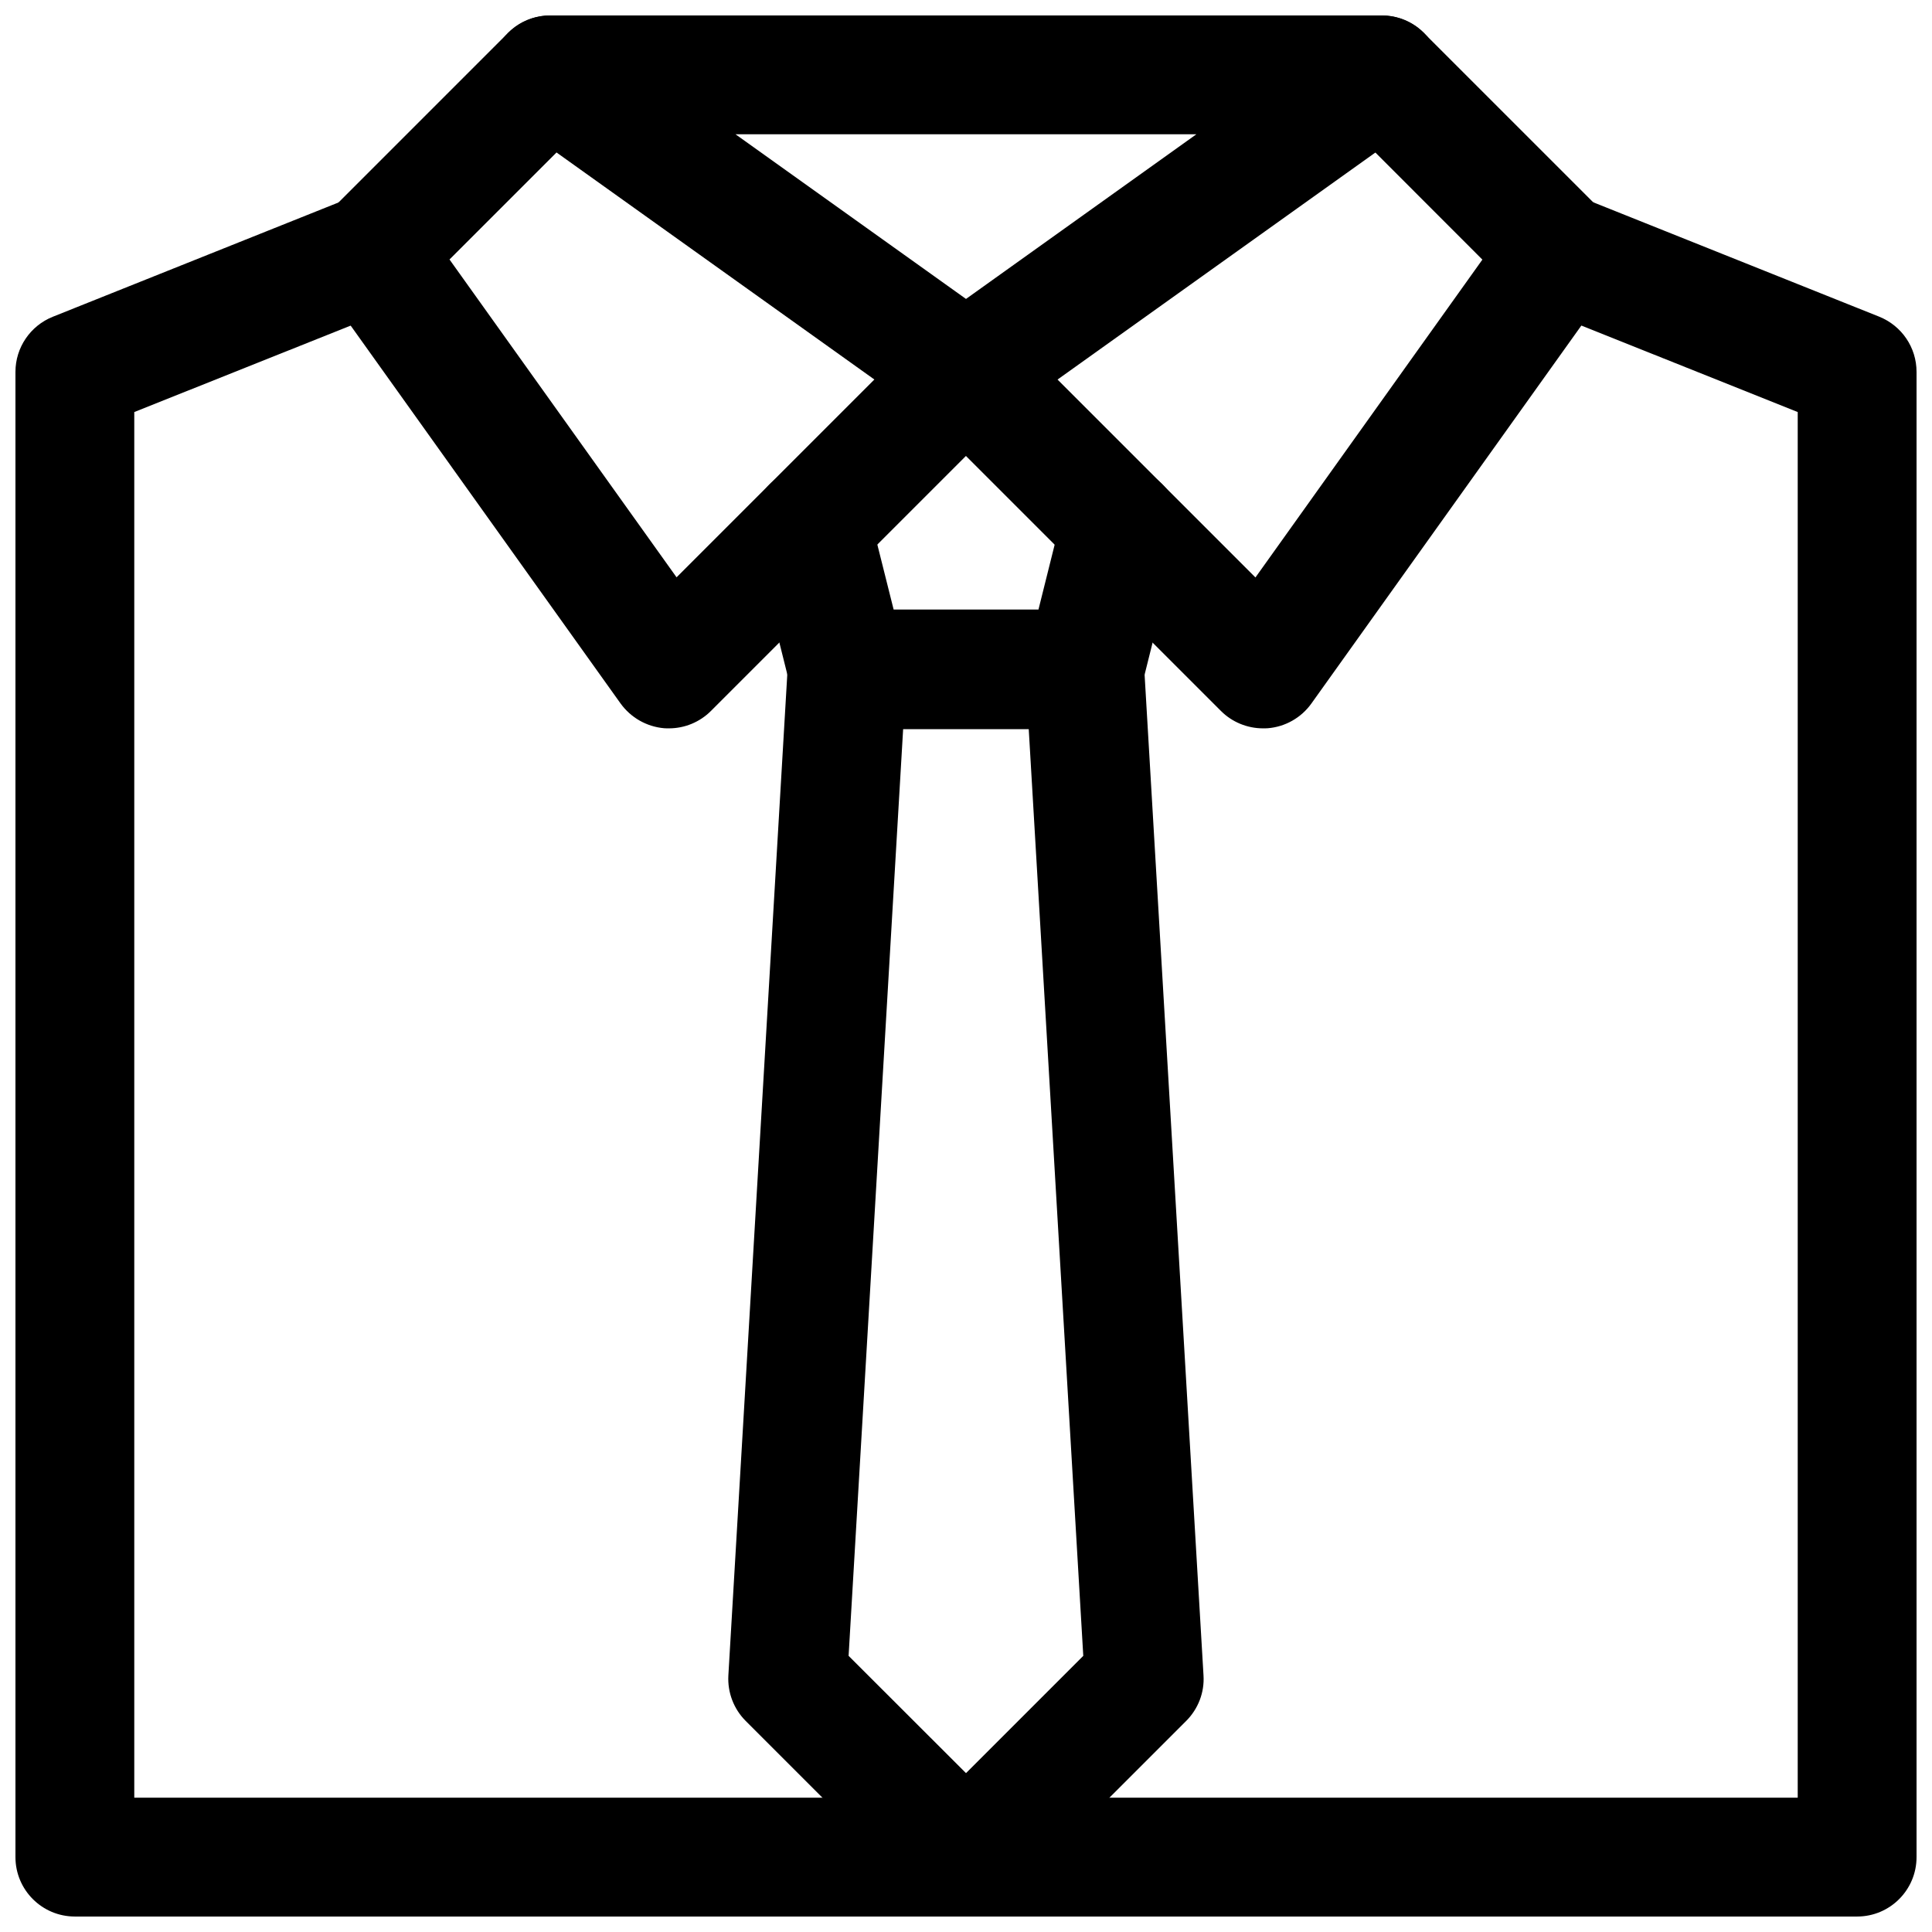 <?xml version="1.0" encoding="UTF-8"?>
<!-- Uploaded to: ICON Repo, www.svgrepo.com, Generator: ICON Repo Mixer Tools -->
<svg width="800px" height="800px" version="1.1" viewBox="144 144 512 512" xmlns="http://www.w3.org/2000/svg">
 <defs>
  <clipPath id="e">
   <path d="m274 148.09h252v110.91h-252z"/>
  </clipPath>
  <clipPath id="d">
   <path d="m226 148.09h190v189.91h-190z"/>
  </clipPath>
  <clipPath id="c">
   <path d="m384 148.09h190v189.91h-190z"/>
  </clipPath>
  <clipPath id="b">
   <path d="m337 305h126v346.9h-126z"/>
  </clipPath>
  <clipPath id="a">
   <path d="m148.09 195h503.81v456.9h-503.81z"/>
  </clipPath>
 </defs>
 <g clip-path="url(#e)">
  <path d="m400 258.3c-3.211 0-6.422-0.977-9.164-2.93l-110.21-78.719c-5.574-3.969-7.934-11.117-5.856-17.633 2.106-6.484 8.184-10.926 15.016-10.926h220.42c6.863 0 12.91 4.441 15.02 10.926 2.047 6.519-0.285 13.664-5.856 17.633l-110.21 78.719c-2.742 1.953-5.953 2.93-9.164 2.93zm-61.09-78.719 61.09 43.641 61.055-43.641z"/>
 </g>
 <g clip-path="url(#d)">
  <path d="m321.28 337.02c-0.441 0-0.848 0-1.289-0.031-4.629-0.41-8.816-2.805-11.527-6.551l-78.719-110.21c-4.473-6.266-3.777-14.832 1.668-20.277l47.23-47.23c6.141-6.141 16.121-6.141 22.262 0 6.141 6.141 6.141 16.121 0 22.262l-37.781 37.781 60.172 84.23 65.59-65.59c6.141-6.141 16.121-6.141 22.262 0s6.141 16.121 0 22.262l-78.719 78.719c-2.992 2.996-6.992 4.633-11.148 4.633z"/>
 </g>
 <g clip-path="url(#c)">
  <path d="m478.72 337.02c-4.156 0-8.188-1.637-11.148-4.598l-78.719-78.719c-6.141-6.141-6.141-16.121 0-22.262 6.141-6.141 16.121-6.141 22.262 0l65.59 65.59 60.141-84.23-37.785-37.816c-6.141-6.141-6.141-16.121 0-22.262 6.141-6.141 16.121-6.141 22.262 0l47.23 47.23c5.449 5.449 6.141 14.012 1.699 20.277l-78.719 110.21c-2.707 3.777-6.926 6.172-11.523 6.551-0.438 0.031-0.848 0.031-1.289 0.031z"/>
 </g>
 <path d="m431.49 337.02h-62.977c-7.211 0-13.543-4.914-15.273-11.934l-9.445-37.785c-2.109-8.441 3.023-16.973 11.461-19.082 8.406-2.141 16.973 3.023 19.082 11.461l6.484 25.852h38.383l6.453-25.852c2.109-8.438 10.516-13.633 19.082-11.461 8.438 2.109 13.57 10.645 11.461 19.082l-9.445 37.785c-1.727 7.019-8.055 11.934-15.266 11.934z"/>
 <g clip-path="url(#b)">
  <path d="m400 651.9c-4.031 0-8.062-1.543-11.148-4.598l-47.23-47.23c-3.18-3.18-4.848-7.559-4.598-12.059l15.742-267.43c0.535-8.344 7.402-14.832 15.746-14.832h62.977c8.344 0 15.207 6.519 15.711 14.832l15.742 267.43c0.285 4.504-1.418 8.879-4.598 12.059l-47.23 47.23c-3.055 3.055-7.086 4.598-11.113 4.598zm-31.113-69.082 31.113 31.078 31.078-31.078-14.453-245.58h-33.285z"/>
 </g>
 <g clip-path="url(#a)">
  <path d="m636.16 651.9h-472.32c-8.691 0-15.746-7.051-15.746-15.742v-393.6c0-6.453 3.938-12.219 9.887-14.609l78.719-31.488c8.031-3.273 17.223 0.66 20.469 8.785 3.242 8.062-0.691 17.223-8.785 20.469l-68.801 27.484v367.21h440.83v-367.21l-68.832-27.52c-8.094-3.242-11.996-12.406-8.754-20.469 3.242-8.094 12.406-12.059 20.438-8.785l78.719 31.488c6.016 2.426 9.918 8.188 9.918 14.645v393.6c0 8.691-7.051 15.742-15.742 15.742z"/>
 </g>
</svg>